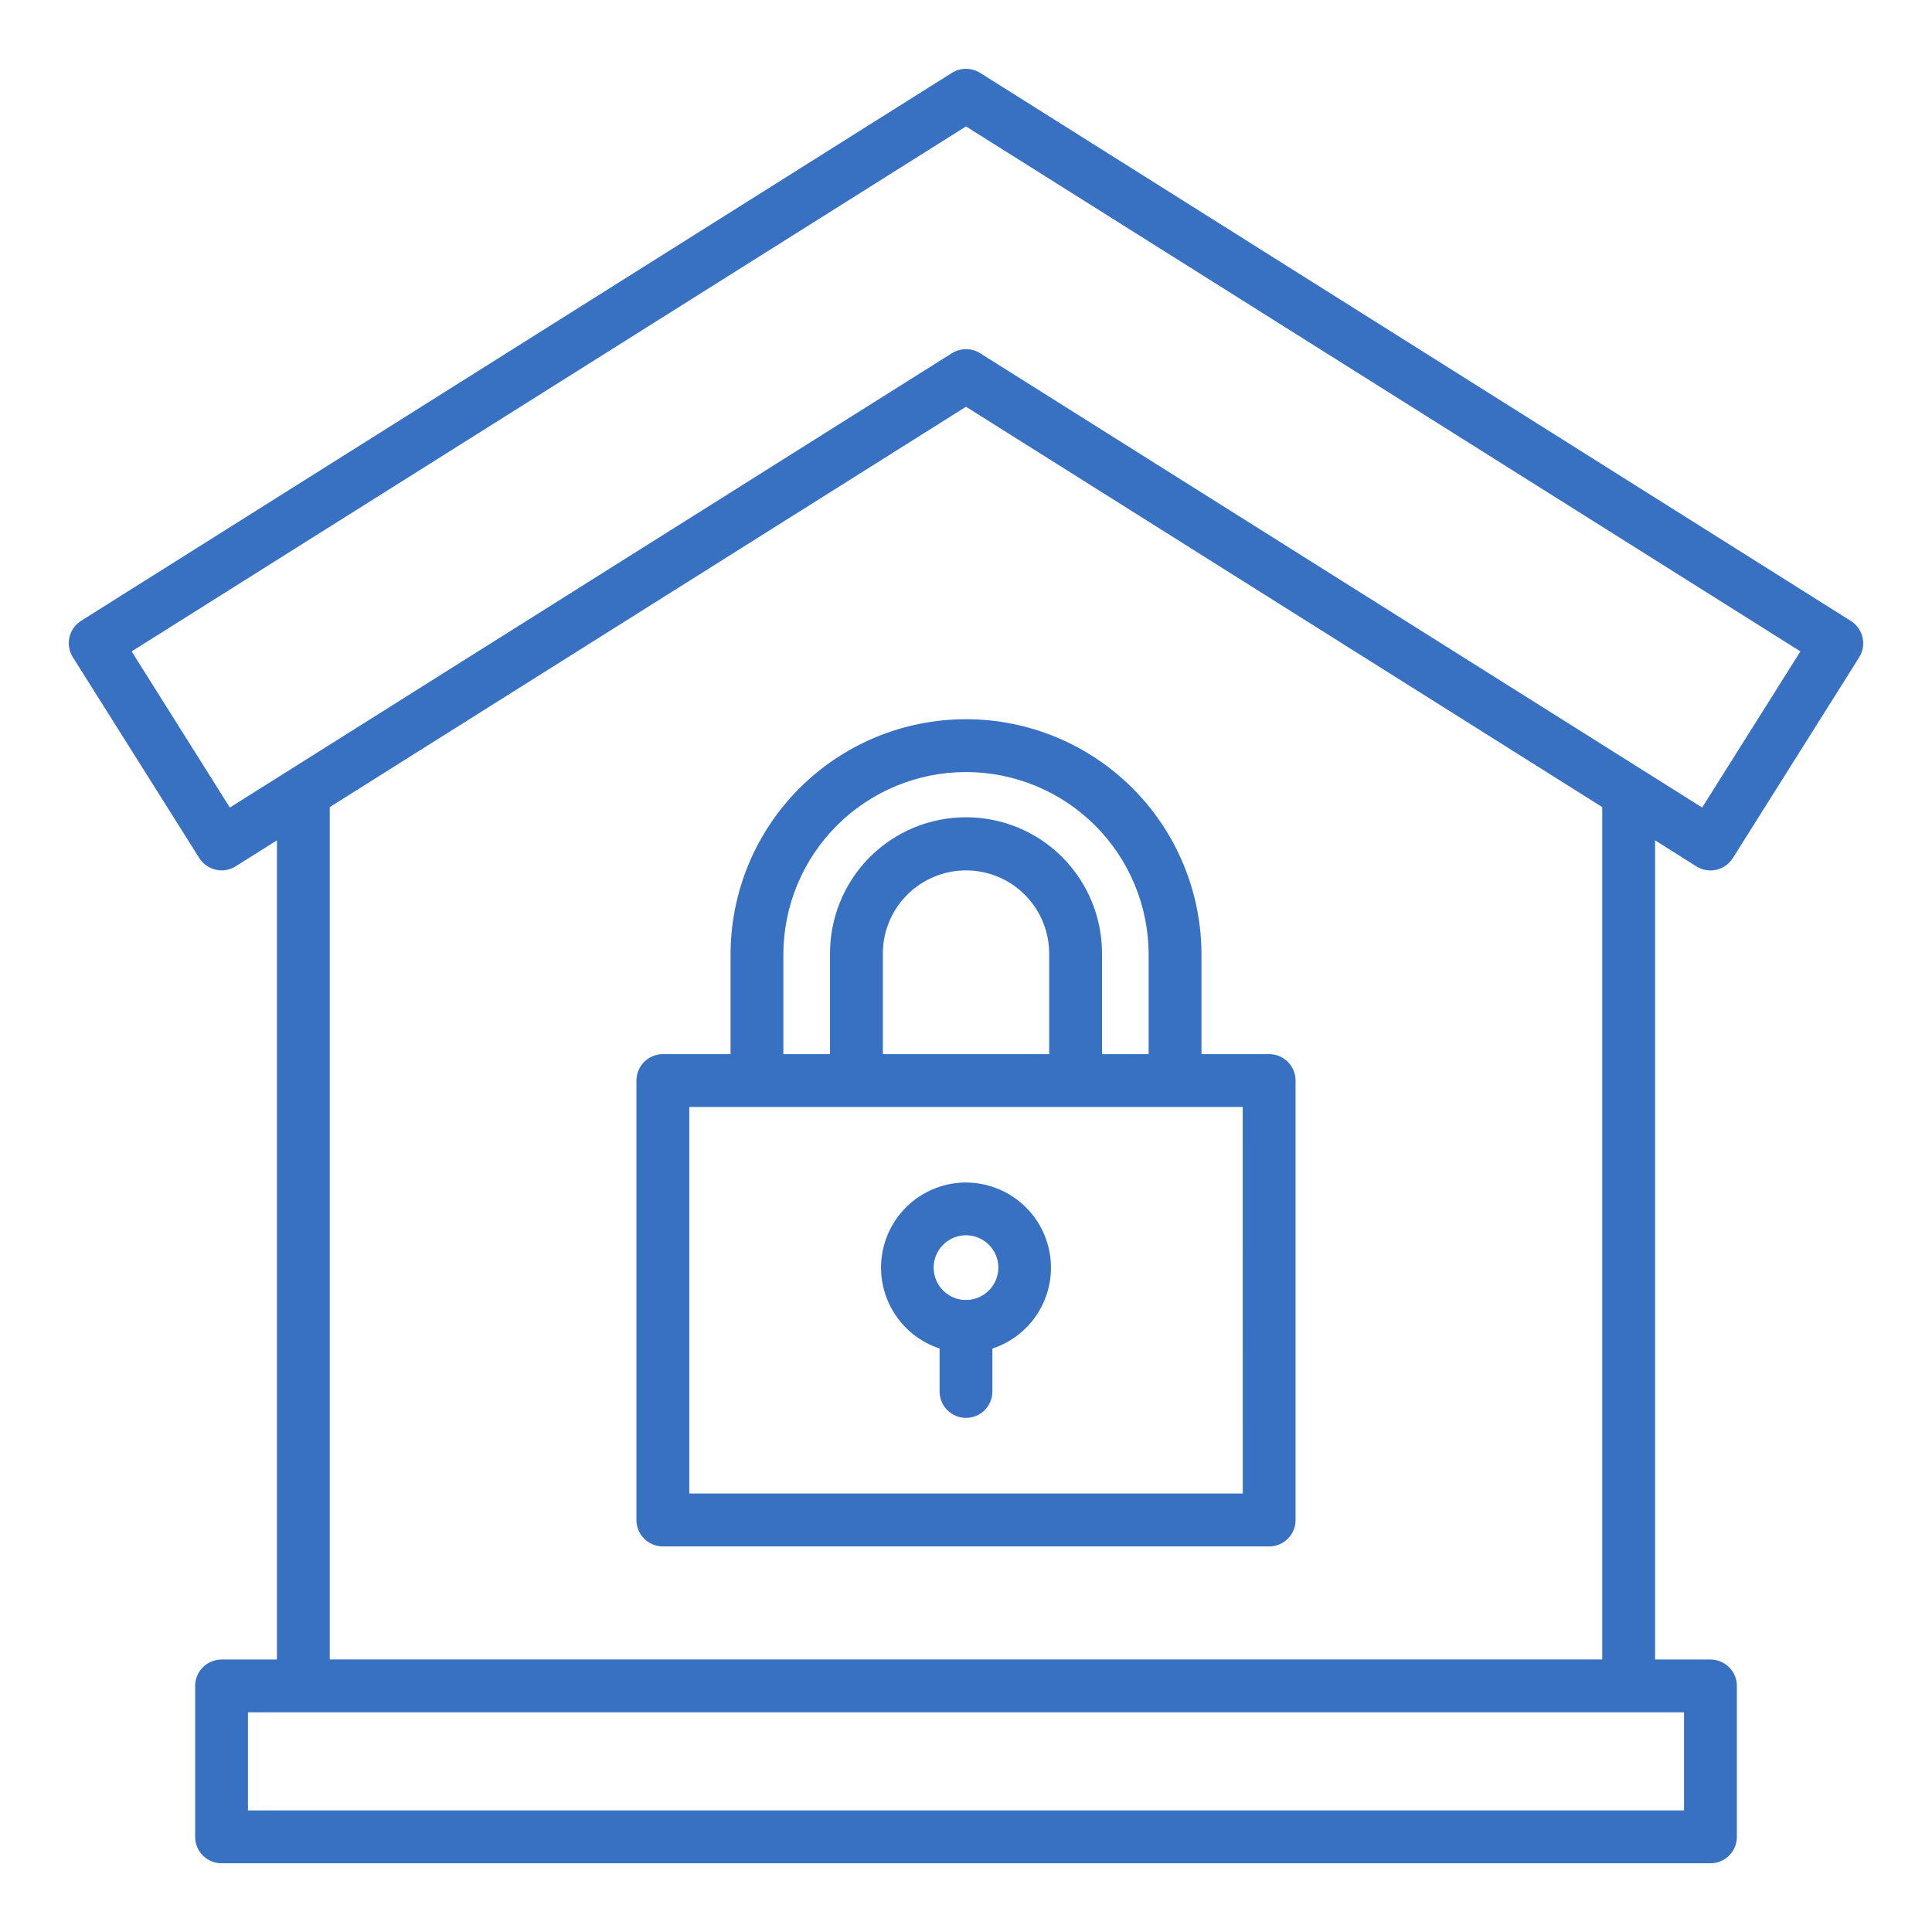 <?xml version="1.0" encoding="UTF-8"?> <svg xmlns="http://www.w3.org/2000/svg" width="60" height="60" viewBox="0 0 60 60" fill="none"> <path d="M52.683 26.907C52.867 27.022 53.09 27.06 53.302 27.012C53.514 26.964 53.698 26.833 53.814 26.649L57.738 20.415C57.854 20.23 57.892 20.008 57.843 19.796C57.795 19.584 57.664 19.399 57.48 19.284L30.437 2.262C30.306 2.18 30.155 2.137 30 2.137C29.846 2.137 29.694 2.18 29.563 2.262L2.52 19.279C2.335 19.395 2.205 19.579 2.157 19.791C2.108 20.003 2.146 20.226 2.262 20.41L6.188 26.647C6.303 26.831 6.488 26.961 6.7 27.01C6.912 27.058 7.134 27.02 7.319 26.904L8.601 26.097V51.538H6.881C6.773 51.538 6.666 51.559 6.567 51.6C6.467 51.642 6.377 51.702 6.301 51.778C6.224 51.855 6.164 51.945 6.123 52.044C6.082 52.144 6.06 52.251 6.061 52.358V57.046C6.06 57.154 6.082 57.26 6.123 57.36C6.164 57.459 6.224 57.55 6.301 57.626C6.377 57.702 6.467 57.763 6.567 57.804C6.666 57.845 6.773 57.866 6.881 57.866H53.119C53.227 57.866 53.334 57.845 53.433 57.804C53.533 57.763 53.623 57.702 53.699 57.626C53.776 57.55 53.836 57.459 53.877 57.36C53.919 57.26 53.94 57.154 53.94 57.046V52.358C53.94 52.251 53.919 52.144 53.877 52.044C53.836 51.945 53.776 51.855 53.699 51.778C53.623 51.702 53.533 51.642 53.433 51.6C53.334 51.559 53.227 51.538 53.119 51.538H51.4V26.097L52.683 26.907ZM7.138 25.079L4.088 20.23L30 3.926L55.913 20.23L52.862 25.079L30.437 10.969C30.306 10.887 30.155 10.844 30 10.844C29.846 10.844 29.694 10.887 29.563 10.969L7.138 25.079ZM52.299 56.224H7.701V53.177H52.299V56.224ZM49.759 51.536H10.241V25.065L30 12.632L49.759 25.065V51.536Z" fill="#3871C1"></path> <path d="M22.688 29.648V32.737H20.586C20.368 32.737 20.16 32.824 20.006 32.977C19.852 33.131 19.765 33.34 19.765 33.557V47.206C19.765 47.423 19.852 47.632 20.006 47.785C20.16 47.939 20.368 48.026 20.586 48.026H39.414C39.522 48.026 39.629 48.005 39.728 47.964C39.828 47.922 39.918 47.862 39.995 47.786C40.071 47.709 40.131 47.619 40.172 47.52C40.214 47.42 40.235 47.313 40.235 47.206V33.557C40.235 33.45 40.214 33.343 40.172 33.243C40.131 33.144 40.071 33.053 39.995 32.977C39.918 32.901 39.828 32.841 39.728 32.799C39.629 32.758 39.522 32.737 39.414 32.737H37.313V29.648C37.313 27.709 36.542 25.849 35.171 24.478C33.799 23.106 31.939 22.336 30 22.336C28.061 22.336 26.201 23.106 24.829 24.478C23.458 25.849 22.688 27.709 22.688 29.648ZM38.595 46.383H21.406V34.378H38.594L38.595 46.383ZM32.583 32.737H27.418V29.648C27.413 29.306 27.477 28.967 27.604 28.649C27.732 28.332 27.921 28.043 28.162 27.8C28.402 27.556 28.688 27.363 29.004 27.231C29.32 27.099 29.658 27.031 30 27.031C30.342 27.031 30.681 27.099 30.997 27.231C31.312 27.363 31.599 27.556 31.839 27.8C32.079 28.043 32.269 28.332 32.396 28.649C32.524 28.967 32.587 29.306 32.583 29.648V32.737ZM35.672 29.648V32.737H34.224V29.648C34.229 29.09 34.124 28.536 33.915 28.019C33.705 27.501 33.395 27.03 33.002 26.633C32.61 26.236 32.142 25.921 31.627 25.706C31.111 25.491 30.559 25.381 30 25.381C29.442 25.381 28.889 25.491 28.374 25.706C27.858 25.921 27.391 26.236 26.998 26.633C26.605 27.03 26.295 27.501 26.086 28.019C25.876 28.536 25.771 29.09 25.777 29.648V32.737H24.328V29.648C24.328 28.144 24.926 26.701 25.989 25.638C27.053 24.574 28.496 23.977 30 23.977C31.504 23.977 32.947 24.574 34.011 25.638C35.074 26.701 35.672 28.144 35.672 29.648Z" fill="#3871C1"></path> <path d="M30 36.723C29.372 36.724 28.764 36.949 28.287 37.357C27.809 37.766 27.493 38.331 27.394 38.951C27.295 39.572 27.421 40.207 27.748 40.744C28.075 41.28 28.583 41.683 29.18 41.879V43.213C29.18 43.431 29.266 43.64 29.42 43.794C29.574 43.947 29.782 44.034 30 44.034C30.218 44.034 30.426 43.947 30.58 43.794C30.734 43.64 30.82 43.431 30.82 43.213V41.881C31.417 41.685 31.925 41.282 32.252 40.746C32.579 40.209 32.705 39.574 32.606 38.953C32.507 38.333 32.191 37.768 31.713 37.359C31.236 36.951 30.628 36.726 30 36.724V36.723ZM30 40.372C29.801 40.372 29.607 40.313 29.442 40.203C29.277 40.092 29.148 39.935 29.072 39.752C28.996 39.568 28.976 39.366 29.015 39.171C29.054 38.977 29.149 38.797 29.29 38.657C29.43 38.517 29.609 38.421 29.804 38.382C29.999 38.343 30.201 38.363 30.384 38.439C30.568 38.515 30.725 38.644 30.835 38.809C30.946 38.974 31.005 39.169 31.005 39.367C31.004 39.634 30.898 39.889 30.71 40.077C30.522 40.266 30.266 40.372 30 40.372Z" fill="#3871C1"></path> </svg> 